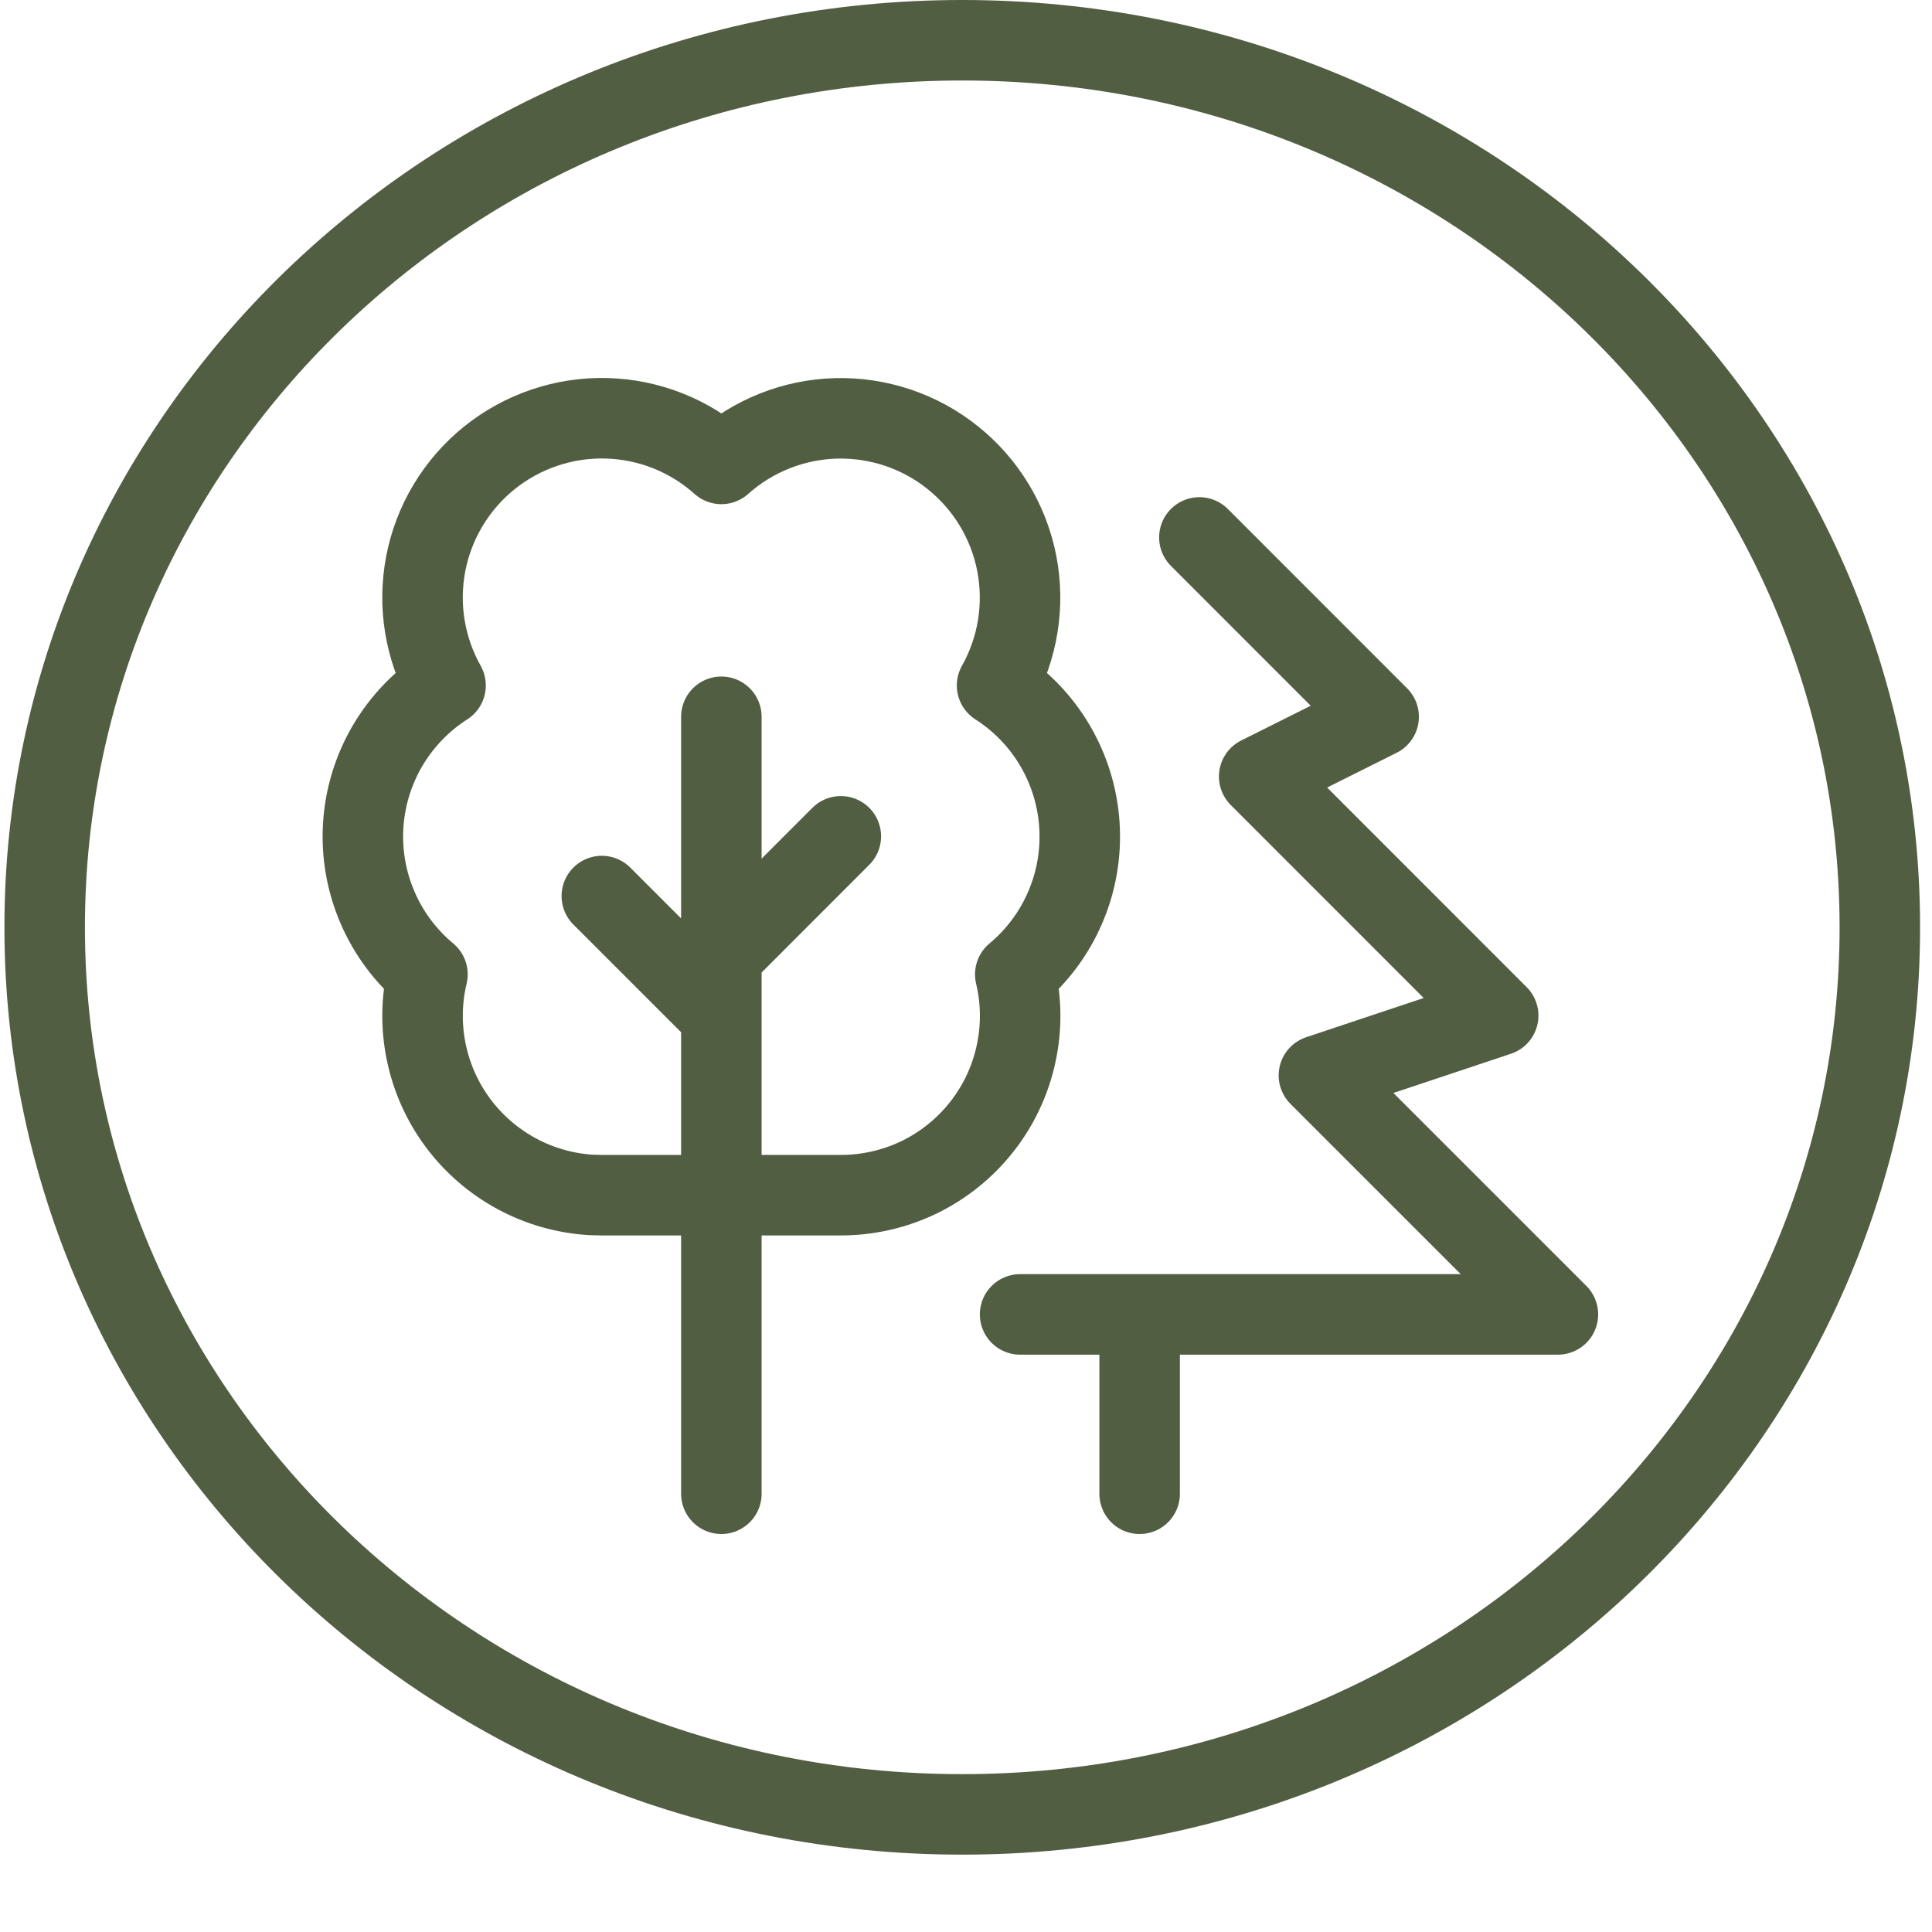 <svg width="24" height="24" viewBox="0 0 24 24" fill="none" xmlns="http://www.w3.org/2000/svg">
<path d="M0.555 11.52C0.555 5.449 5.642 0.5 11.953 0.5C18.264 0.5 23.352 5.449 23.352 11.52C23.352 17.59 18.264 22.539 11.953 22.539C5.642 22.539 0.555 17.59 0.555 11.52Z" stroke="#515E42"/>
<path d="M14.899 6.676L17.126 8.904L15.642 9.646L18.611 12.616L16.384 13.359L19.353 16.328H12.672M14.157 18.556V16.328M8.961 12.616L7.476 11.131M8.961 11.874L10.445 10.389M8.961 18.556V8.904M7.346 14.844C7.021 14.825 6.704 14.735 6.418 14.58C6.132 14.425 5.883 14.21 5.689 13.949C5.495 13.688 5.36 13.387 5.295 13.068C5.229 12.75 5.234 12.42 5.31 12.104C5.041 11.88 4.828 11.595 4.69 11.274C4.551 10.952 4.49 10.602 4.512 10.252C4.534 9.903 4.638 9.563 4.816 9.261C4.994 8.96 5.24 8.704 5.535 8.515C5.277 8.056 5.189 7.519 5.289 7.001C5.389 6.482 5.67 6.017 6.081 5.686C6.493 5.356 7.008 5.182 7.535 5.196C8.063 5.21 8.568 5.411 8.961 5.763C9.354 5.412 9.859 5.211 10.386 5.197C10.913 5.184 11.428 5.357 11.839 5.688C12.25 6.018 12.531 6.483 12.631 7.001C12.731 7.519 12.644 8.056 12.386 8.515C12.681 8.704 12.928 8.96 13.105 9.261C13.283 9.563 13.387 9.903 13.409 10.252C13.431 10.602 13.371 10.952 13.232 11.273C13.094 11.595 12.881 11.88 12.612 12.104C12.69 12.431 12.693 12.772 12.62 13.1C12.548 13.429 12.402 13.737 12.193 14.001C11.985 14.265 11.719 14.478 11.417 14.625C11.114 14.771 10.782 14.847 10.445 14.847H7.476L7.346 14.844Z" stroke="#515E42" stroke-linecap="round" stroke-linejoin="round"/>
</svg>
